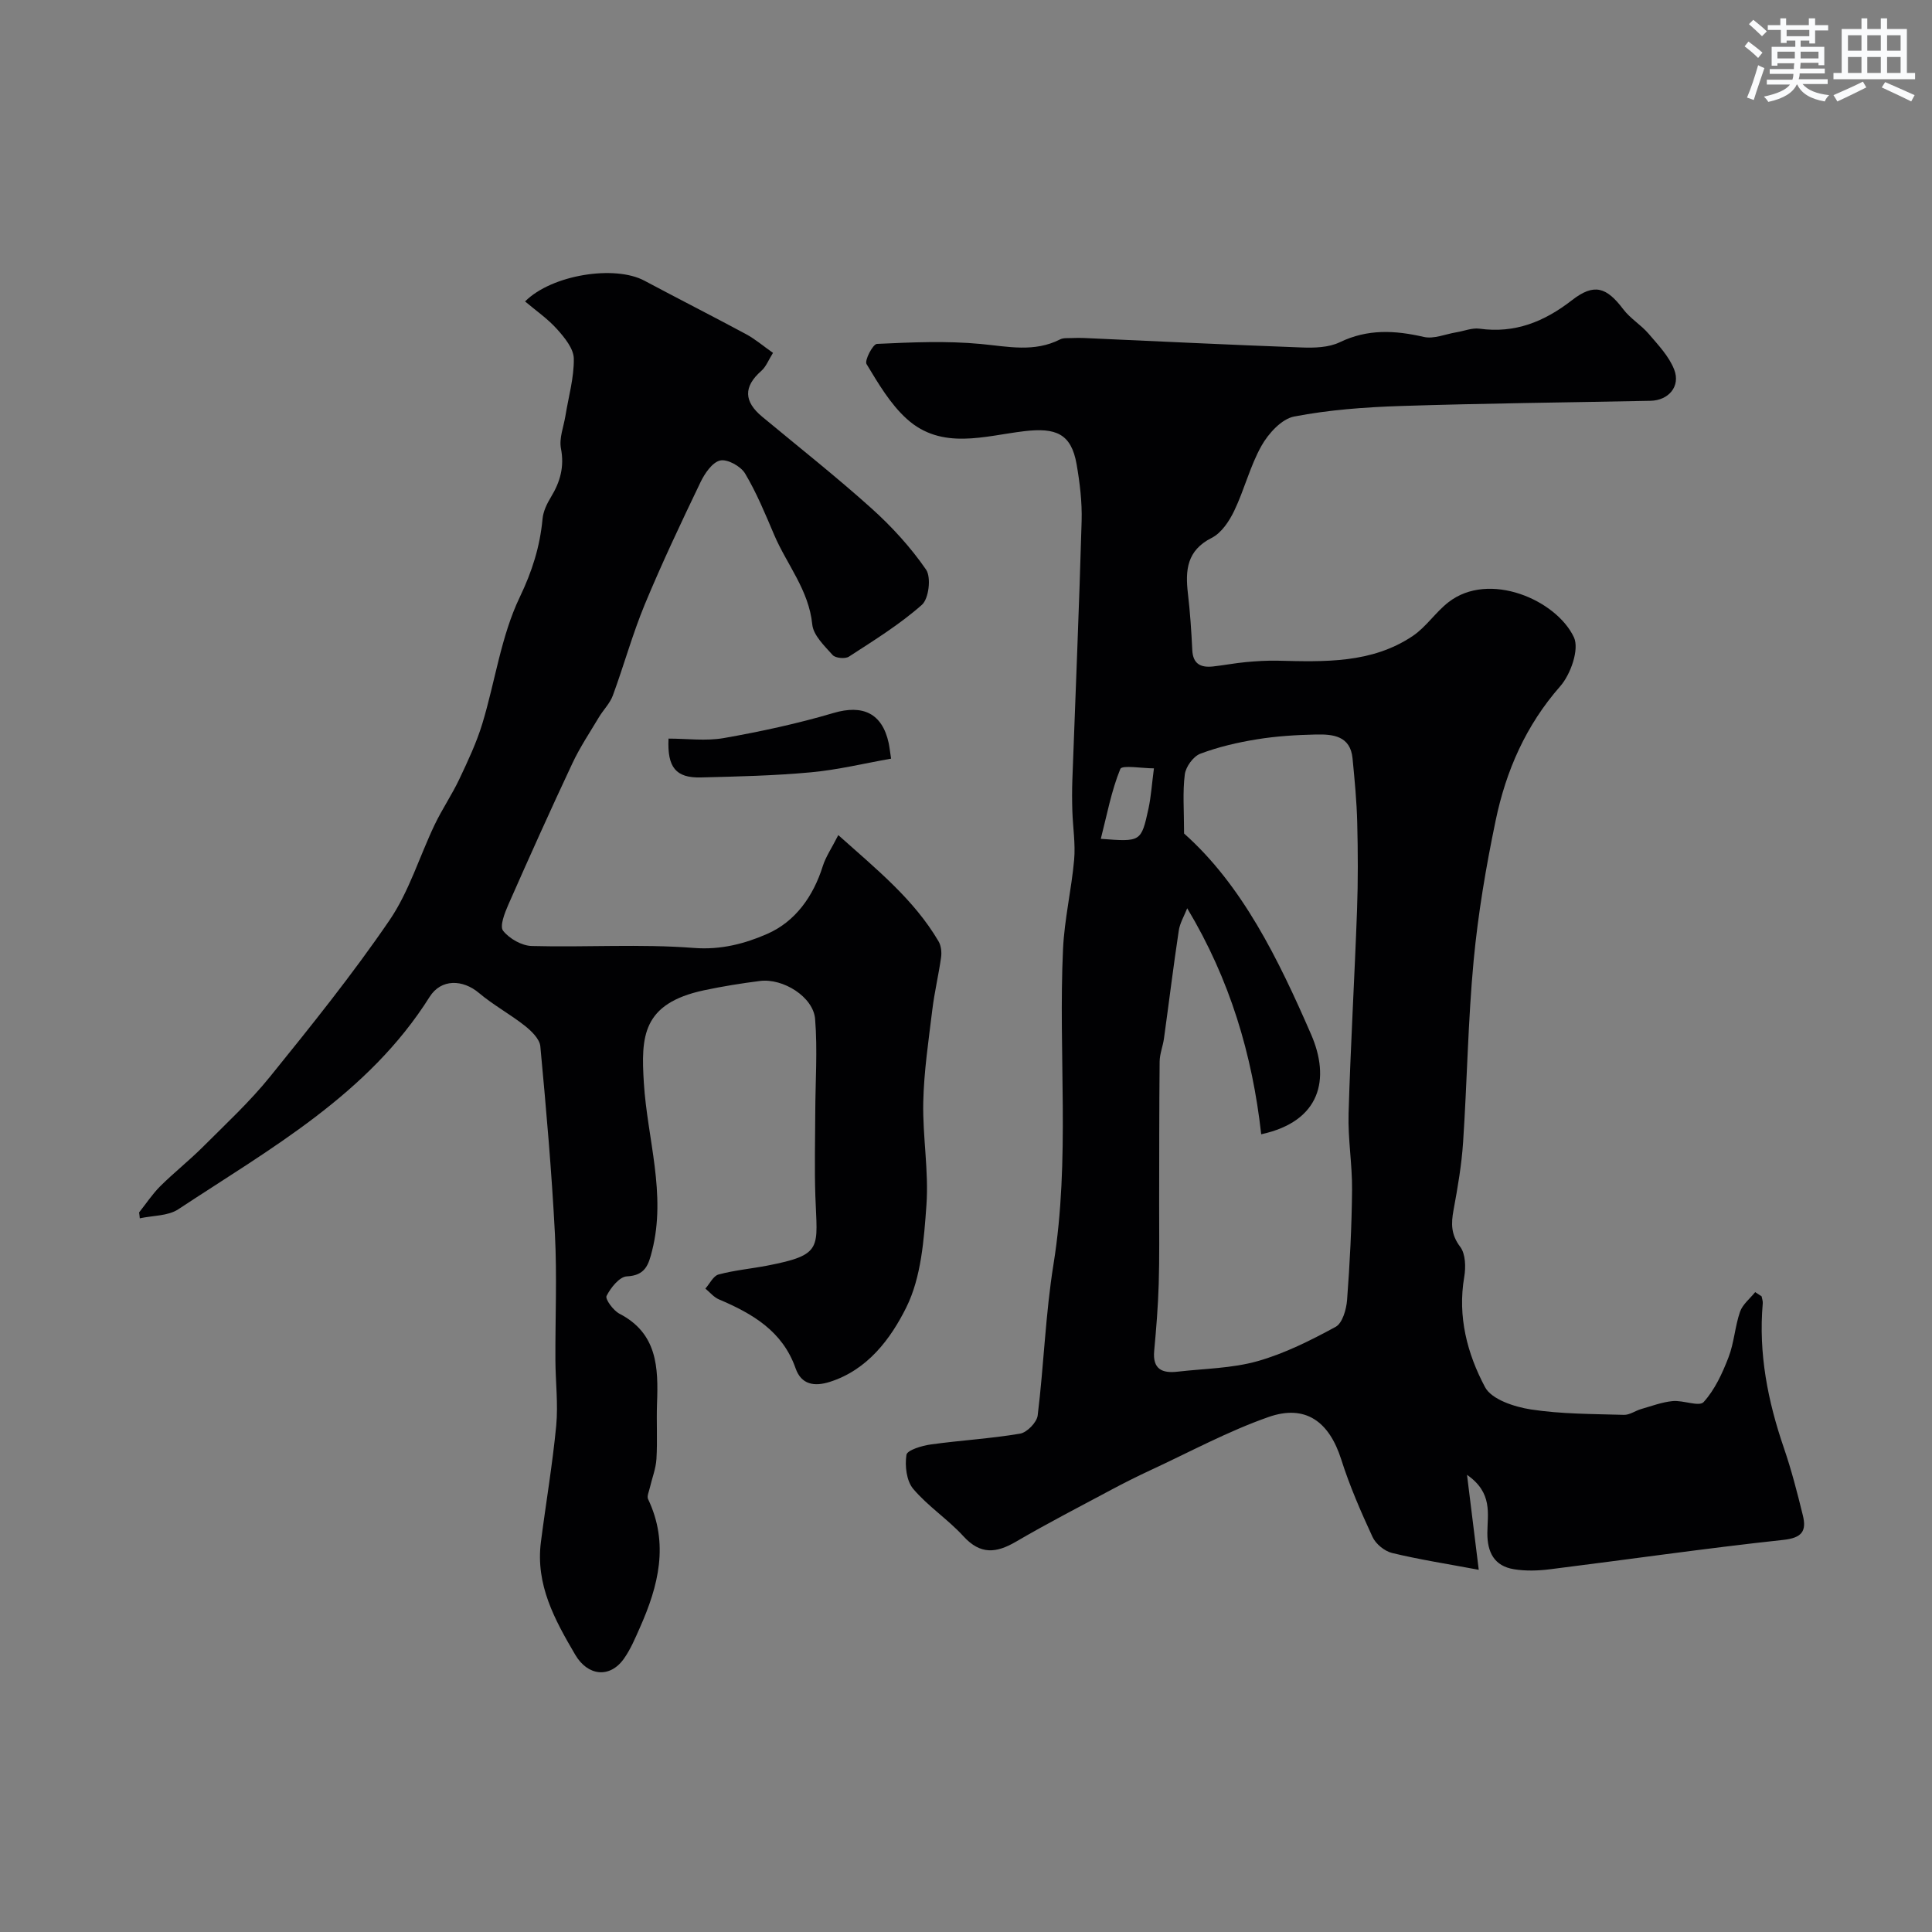 <svg enable-background="new 0 0 400 400" viewBox="0 0 400 400" xmlns="http://www.w3.org/2000/svg"><rect x="0" y="0" width="400" height="400" fill="#808080" stroke="none"/><g fill="#010103"><path d="m364.72 268.39c.09.49.28.98.24 1.46-.91 10.34 1.04 20.24 4.39 29.98 1.56 4.55 2.76 9.23 3.91 13.91.79 3.22-.14 4.66-4.05 5.08-16.13 1.74-32.19 4.07-48.3 6.08-2.46.31-5.05.39-7.48-.01-4.07-.67-5.51-3.51-5.49-7.5.02-3.95 1.17-8.31-4.21-12.04.83 6.7 1.54 12.45 2.43 19.66-6.57-1.23-12.31-2.12-17.94-3.48-1.56-.38-3.38-1.86-4.05-3.32-2.42-5.23-4.74-10.55-6.48-16.04-2.49-7.83-7.39-11.48-15.06-8.79-8.39 2.94-16.3 7.24-24.4 10.99-2.75 1.28-5.47 2.64-8.15 4.07-6.6 3.53-13.25 6.96-19.7 10.73-4.08 2.39-7.37 2.77-10.9-1.09-3.21-3.52-7.36-6.21-10.42-9.84-1.39-1.65-1.74-4.76-1.39-7.03.15-.98 3.21-1.9 5.04-2.15 6.15-.86 12.37-1.2 18.49-2.24 1.43-.24 3.46-2.33 3.64-3.76 1.28-10.42 1.61-20.99 3.28-31.34 3.49-21.71.96-43.52 1.97-65.26.29-6.17 1.75-12.29 2.3-18.46.29-3.31-.26-6.68-.37-10.03-.07-2.16-.08-4.33 0-6.5.65-17.86 1.41-35.72 1.92-53.59.11-3.91-.37-7.89-1.04-11.76-1.11-6.37-4.32-7.61-10.81-6.85-8.19.96-17.09 4.02-24.34-2.53-3.43-3.1-5.91-7.34-8.34-11.36-.46-.75 1.31-4.14 2.15-4.18 7.18-.33 14.42-.66 21.55.02 5.6.53 11.02 1.77 16.37-.95.69-.35 1.62-.24 2.45-.28s1.67-.04 2.5-.01c15.02.67 30.03 1.41 45.06 1.96 2.63.1 5.6.02 7.89-1.08 5.78-2.79 11.42-2.48 17.42-1.1 2.06.47 4.47-.59 6.72-.96 1.6-.26 3.26-.96 4.79-.75 7.35 1.02 13.42-1.45 19.14-5.89 4.58-3.56 7.14-2.75 10.63 1.87 1.45 1.92 3.68 3.23 5.25 5.07 1.97 2.31 4.22 4.66 5.29 7.41 1.36 3.48-1.16 6.39-4.89 6.47-17.26.35-34.53.52-51.79 1.08-7.37.24-14.8.79-22.01 2.18-2.59.5-5.31 3.5-6.75 6.05-2.37 4.21-3.54 9.08-5.65 13.47-1.03 2.15-2.65 4.59-4.66 5.6-5.13 2.59-5.49 6.65-4.93 11.48.46 3.9.72 7.83.91 11.76.14 2.94 1.83 3.66 4.33 3.38 2.26-.25 4.51-.69 6.78-.9 2.18-.2 4.39-.34 6.57-.29 9.69.23 19.46.6 27.97-5.12 2.77-1.87 4.72-4.92 7.39-6.99 8.38-6.53 22.32-.5 25.97 7.26 1.16 2.47-.67 7.68-2.83 10.14-7.13 8.11-11.23 17.52-13.37 27.79-2 9.58-3.64 19.28-4.56 29.02-1.17 12.48-1.35 25.06-2.18 37.58-.31 4.71-1.12 9.4-1.98 14.05-.52 2.81-.54 5.09 1.38 7.62 1.12 1.48 1.18 4.23.83 6.26-1.4 8.18.63 15.88 4.31 22.79 1.36 2.56 6.08 4.09 9.49 4.62 6.33.97 12.83.93 19.26 1.12 1.18.04 2.36-.85 3.57-1.2 2.16-.62 4.32-1.44 6.53-1.65 2.18-.21 5.49 1.22 6.41.2 2.32-2.56 3.88-5.96 5.15-9.26 1.16-3 1.33-6.37 2.38-9.42.53-1.54 2.06-2.73 3.14-4.08.47.3.9.59 1.33.87zm-118.92-80.34c-.6 1.54-1.51 3.03-1.75 4.63-1.12 7.42-2.03 14.87-3.06 22.31-.22 1.61-.88 3.19-.9 4.78-.1 9.84-.08 19.69-.1 29.53-.01 5.52.08 11.04-.09 16.55-.14 4.62-.51 9.24-.94 13.85-.35 3.79 1.67 4.66 4.85 4.29 5.53-.64 11.23-.68 16.53-2.17 5.63-1.59 11.02-4.3 16.19-7.11 1.41-.77 2.22-3.61 2.37-5.58.57-7.57.96-15.17 1.03-22.77.05-5.28-.88-10.57-.72-15.83.41-14.04 1.24-28.08 1.75-42.12.22-6.02.19-12.05.04-18.07-.11-4.45-.54-8.89-.97-13.32-.45-4.68-4.06-5.02-7.55-4.95-4.09.09-8.22.34-12.26 1-3.97.64-7.96 1.57-11.71 2.98-1.45.55-3.01 2.7-3.21 4.29-.47 3.67-.15 7.44-.15 12.23 12.03 10.69 19.51 25.98 26.29 41.57 4.01 9.2 2.04 18.02-10.32 20.7-1.83-16.44-6.47-32.06-15.32-46.79zm-6.89-28.97c-2.41 0-6.61-.73-6.96.12-1.86 4.56-2.77 9.52-4.04 14.47 8.3.64 8.36.65 9.87-6.25.54-2.52.7-5.12 1.13-8.34z"/><path d="m28.8 251.02c1.45-1.82 2.74-3.79 4.37-5.42 2.85-2.83 6.02-5.33 8.85-8.16 4.74-4.74 9.7-9.34 13.9-14.54 8.54-10.56 17.07-21.17 24.72-32.37 4.07-5.96 6.21-13.22 9.37-19.82 1.54-3.21 3.57-6.19 5.09-9.4 1.78-3.77 3.58-7.58 4.78-11.55 2.64-8.7 3.85-18.02 7.72-26.1 2.59-5.4 4.19-10.49 4.73-16.24.14-1.55.91-3.15 1.74-4.51 1.91-3.14 2.8-6.26 2.07-10.05-.41-2.11.55-4.48.92-6.73.64-3.96 1.8-7.93 1.74-11.88-.03-2.07-1.91-4.36-3.47-6.1-1.92-2.15-4.38-3.84-6.62-5.74 5.52-5.54 18.56-7.58 24.7-4.3 7.01 3.74 14.09 7.33 21.08 11.09 1.85 1 3.48 2.4 5.55 3.86-.91 1.44-1.43 2.86-2.42 3.73-3.76 3.3-3.58 6.36.16 9.47 7.57 6.29 15.31 12.39 22.63 18.97 4.21 3.78 8.12 8.06 11.32 12.7 1.09 1.58.58 6.02-.86 7.29-4.6 4.07-9.92 7.36-15.11 10.73-.77.5-2.79.32-3.37-.33-1.7-1.9-4-4.09-4.22-6.34-.71-7.11-5.25-12.38-7.88-18.53-1.84-4.32-3.64-8.71-6.03-12.72-.89-1.5-3.67-3.03-5.16-2.69-1.64.38-3.21 2.7-4.08 4.52-4.01 8.35-7.98 16.74-11.53 25.29-2.54 6.14-4.31 12.6-6.61 18.85-.6 1.63-1.97 2.97-2.89 4.51-1.88 3.15-3.94 6.23-5.49 9.54-4.55 9.69-8.94 19.46-13.26 29.26-.75 1.71-1.82 4.45-1.08 5.39 1.29 1.64 3.87 3.11 5.95 3.16 11.18.3 22.42-.46 33.54.4 5.63.44 10.6-.9 15.18-2.9 5.82-2.54 9.55-7.77 11.52-14.04.6-1.92 1.81-3.66 3.21-6.42 8 7.15 15.66 13.32 20.76 22 .53.9.67 2.24.52 3.31-.51 3.64-1.38 7.24-1.82 10.89-.77 6.35-1.73 12.71-1.87 19.09-.15 7.09 1.16 14.24.66 21.29-.52 7.19-1.07 14.97-4.18 21.22-3.2 6.44-7.99 12.93-15.85 15.41-3.18 1-5.87.58-7.06-2.81-2.7-7.72-8.94-11.33-15.88-14.28-1.06-.45-1.87-1.47-2.8-2.23.9-1.01 1.64-2.63 2.73-2.92 3.28-.88 6.7-1.19 10.05-1.83 11.74-2.27 10.35-3.62 9.99-14.44-.19-5.72-.04-11.45-.02-17.17.02-6.49.49-13.01-.03-19.45-.37-4.58-6.63-8.49-11.42-7.88-3.87.49-7.73 1.11-11.55 1.92-12.91 2.75-13.07 9.65-12.49 19.15.71 11.56 4.7 23.01 1.71 34.77-.73 2.89-1.38 5.14-5.23 5.32-1.53.07-3.35 2.36-4.2 4.05-.33.66 1.4 3.02 2.67 3.68 7.87 4.07 8.06 11.16 7.78 18.57-.14 3.83.11 7.67-.12 11.49-.12 2.03-.92 4.01-1.38 6.02-.18.77-.63 1.73-.35 2.31 4.38 9.2 2.15 17.96-1.7 26.61-.98 2.21-1.94 4.51-3.33 6.46-2.95 4.11-7.49 3.5-10.04-.83-4.26-7.25-8.26-14.52-7.12-23.37 1.03-8.04 2.4-16.04 3.17-24.1.42-4.47-.15-9.04-.17-13.56-.04-8.7.35-17.42-.1-26.1-.67-12.97-1.81-25.92-3.02-38.86-.14-1.52-1.83-3.16-3.19-4.24-3.06-2.42-6.55-4.3-9.52-6.81-3.34-2.82-7.83-2.97-10.21.81-12.7 20.19-32.97 31.39-52.04 43.98-2.14 1.41-5.29 1.28-7.97 1.87-.03-.42-.08-.82-.14-1.22z"/><path d="m184.49 157.07c-5.41.95-10.97 2.31-16.6 2.83-7.56.7-15.17.87-22.77 1.06-5.18.13-6.99-2.06-6.71-8.04 3.8 0 7.73.54 11.45-.11 7.65-1.35 15.29-3 22.73-5.2 6.01-1.77 10.05.03 11.4 6.22.17.8.25 1.61.5 3.24z"/></g><path d="m361.2 9.6.8-1c.9.7 1.9 1.4 2.9 2.3l-.9 1.1c-1-1-2-1.8-2.8-2.4zm.5 10.6c.9-2.1 1.6-4.3 2.3-6.7.4.2.8.4 1.3.6-.7 2.1-1.5 4.3-2.2 6.6zm.4-15.2.9-.9c1 .8 2 1.6 2.8 2.4l-1 1c-.9-.9-1.8-1.7-2.7-2.5zm12.5-1.2h1.2v1.4h2.7v1.1h-2.7v2.7h-1.2v-.6h-1.8v1.3h4.9v3.8h-1.2v-.5h-3.7c0 .4-.1.9-.1 1.2h5.1v1h-5.2c0 .5-.1.9-.2 1.2h6v1h-5.2c1.1 1.3 2.9 2 5.5 2.3-.4.4-.7.8-.9 1.3-2.9-.5-4.8-1.6-5.7-3.5h-.1c-.8 1.7-2.7 2.9-5.9 3.6-.2-.4-.6-.8-.9-1.1 2.8-.6 4.6-1.4 5.4-2.5h-4.8v-1h5.3c.1-.3.2-.7.2-1.2h-4.9v-1h5c0-.4 0-.8.1-1.2h-3.5v.5h-1.2v-3.9h4.9v-1.3h-1.8v.5h-1.2v-2.7h-2.7v-1h2.6v-1.4h1.2v1.4h4.7v-1.4zm-6.6 8.3h3.6c0-.4 0-.9 0-1.4h-3.6zm1.9-4.6h4.7v-1.3h-4.7zm6.6 3.2h-3.7v1.4h3.7z" fill="#fafbfc"/><path d="m385.3 3.8h1.3v2.2h2.8v-2.2h1.3v2.2h4.1v9.1h1.7v1.3h-16.9v-1.3h1.7v-9.1h4.1v-2.2zm.4 13.1.7 1.2c-1.8.9-3.8 1.9-6 2.9-.2-.4-.5-.8-.8-1.3 2.3-1 4.3-1.9 6.1-2.8zm-3.1-6.4h2.8v-3.2h-2.8zm0 4.6h2.8v-3.3h-2.8zm4-4.6h2.8v-3.2h-2.8zm0 4.6h2.8v-3.3h-2.8zm3.7 1.9c2.1.9 4.1 1.8 6.1 2.7l-.7 1.3c-2.2-1.1-4.2-2-6.1-2.9zm3.2-9.7h-2.8v3.2h2.8zm-2.8 7.8h2.8v-3.3h-2.8z" fill="#fafbfc"/></svg>